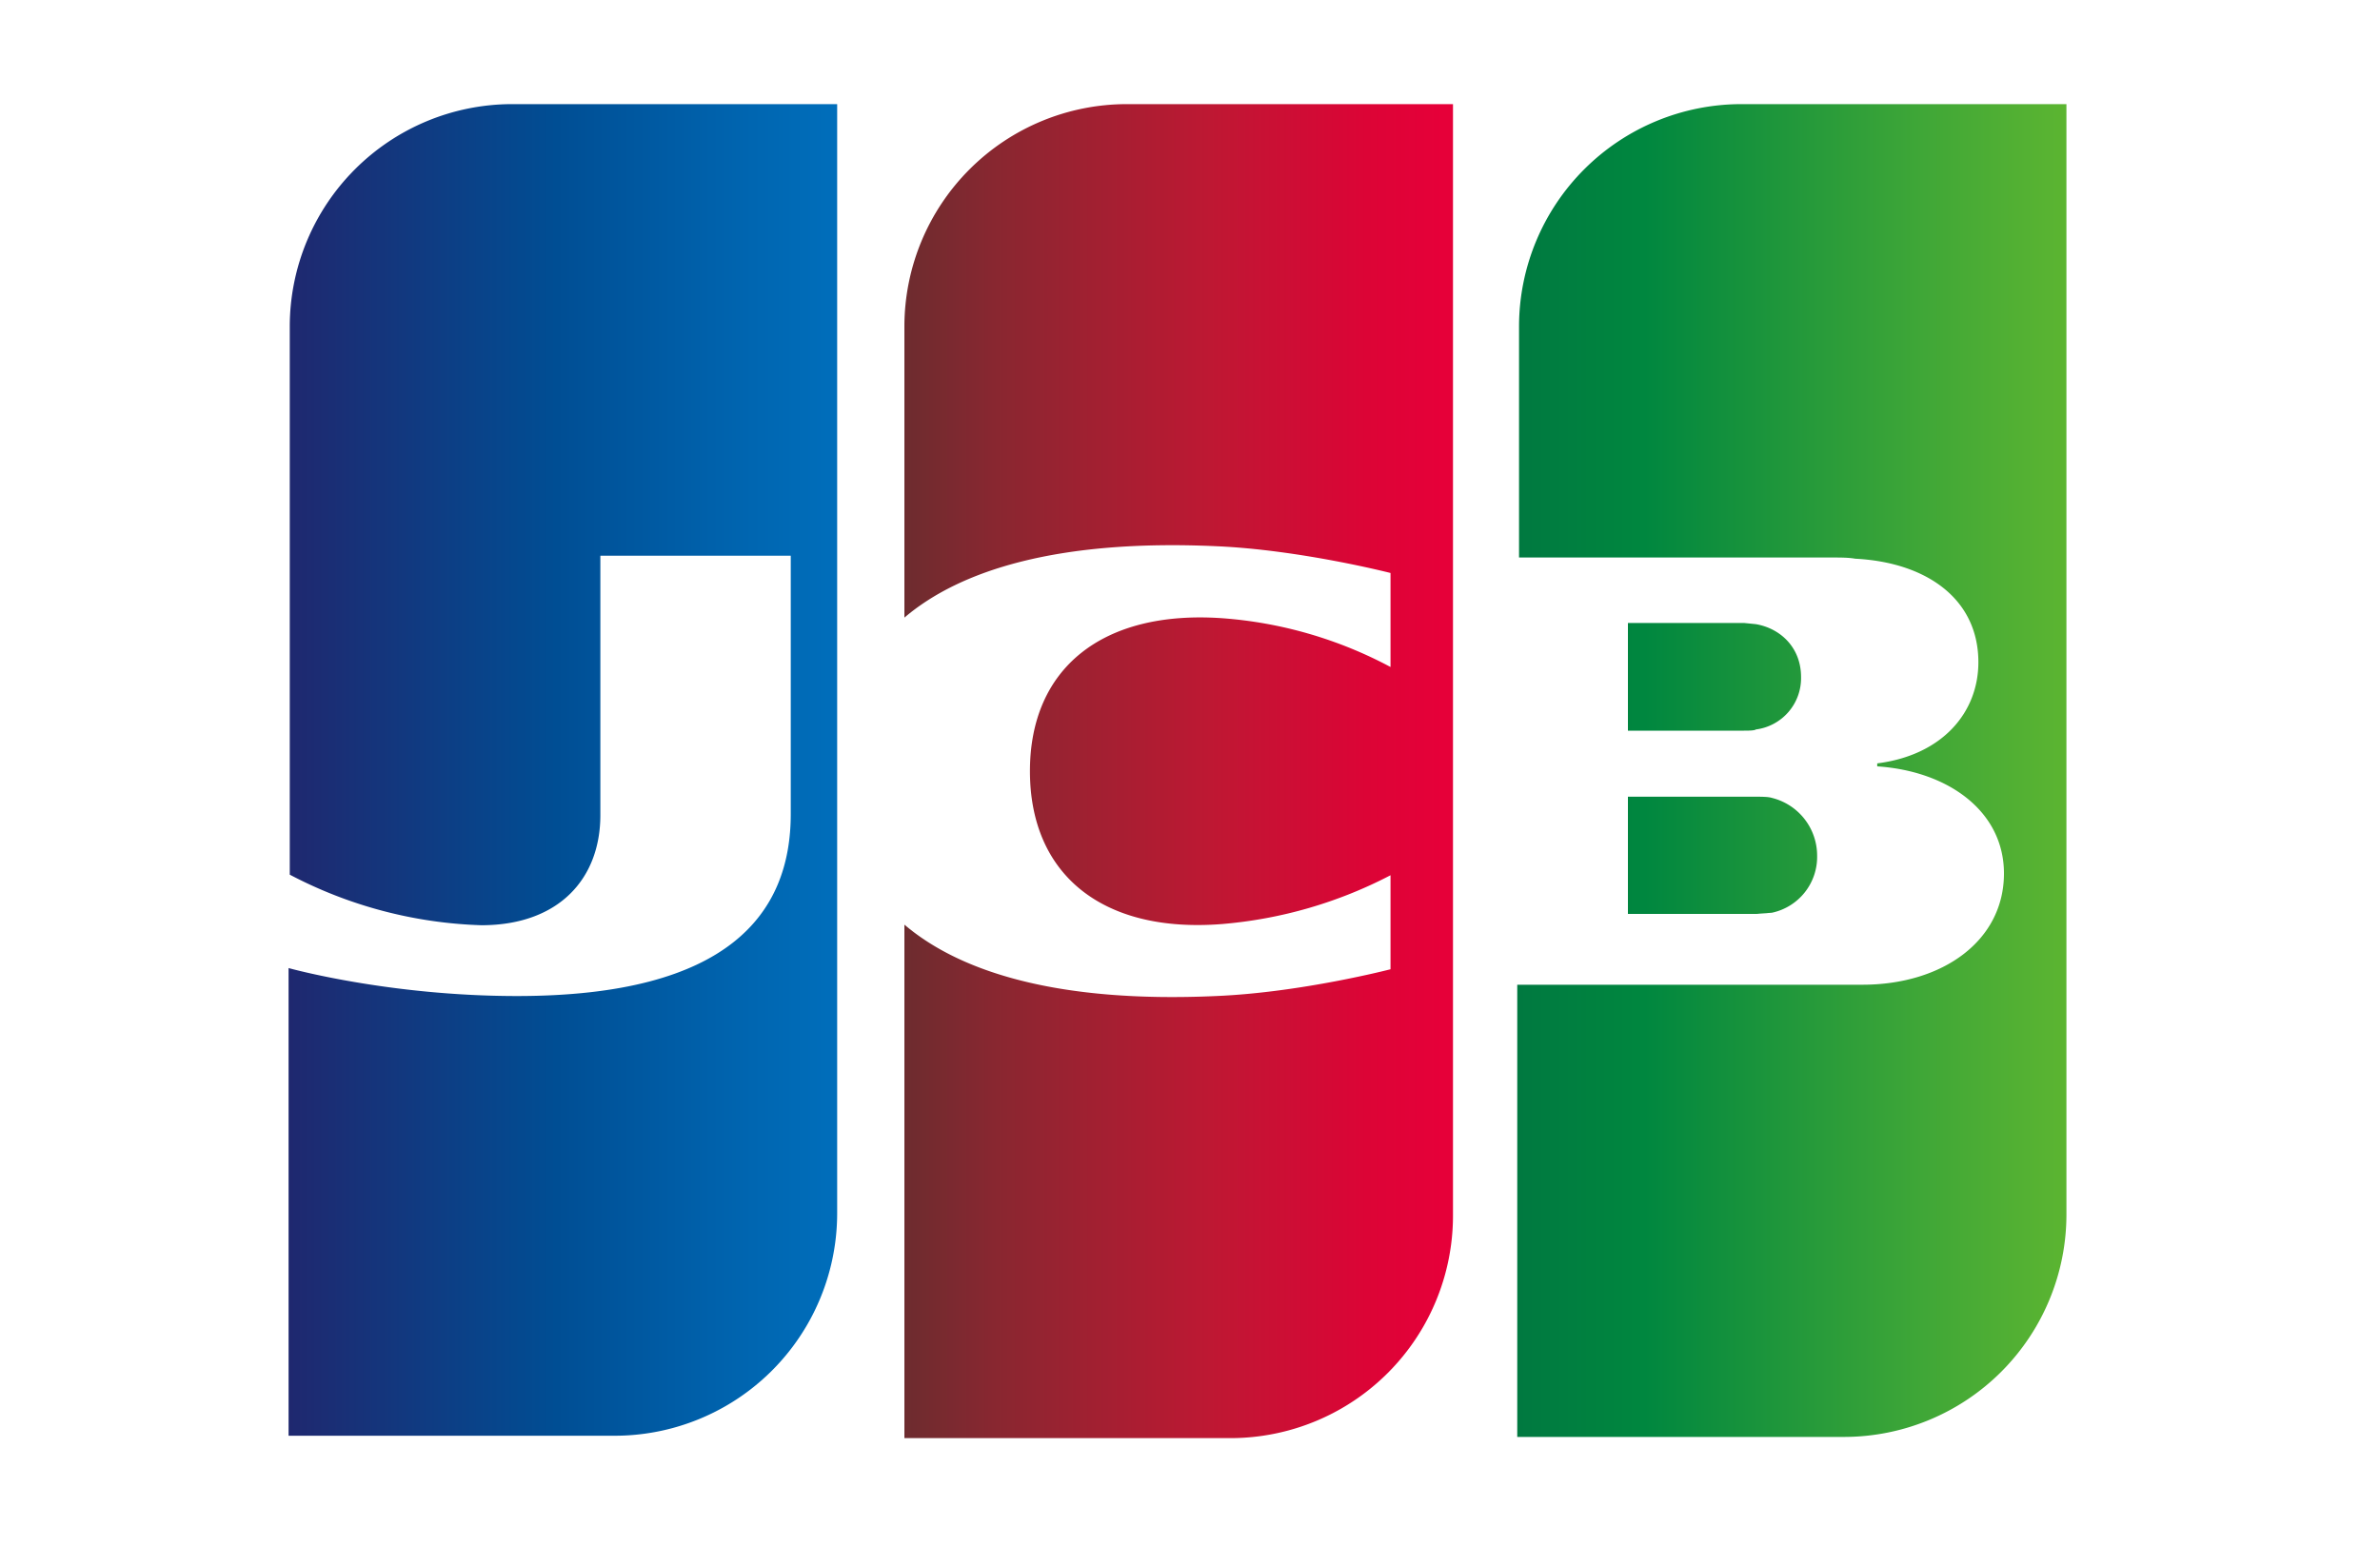 <svg xmlns="http://www.w3.org/2000/svg" width="40" height="26" fill="none"><rect width="100%" height="100%" fill="#808080" stroke="none"/><g clip-path="url(#a)"><path fill="#fff" d="M0 0h40v26H0V0Z"/><path fill="#fff" d="M36.6 20.66a5.22 5.22 0 0 1-5.22 5.22H3V5.22A5.22 5.22 0 0 1 8.22 0H36.6v20.66Z"/><path fill="url(#b)" d="M27.36 15.36h2.15l.27-.02a.96.96 0 0 0 .76-.96 1 1 0 0 0-.76-.97c-.06-.02-.19-.02-.27-.02h-2.15v1.97Z"/><path fill="url(#c)" d="M29.27 1.75a3.74 3.74 0 0 0-3.74 3.73v3.89h5.28c.12 0 .26 0 .37.02 1.19.06 2.07.67 2.07 1.74 0 .84-.6 1.56-1.7 1.7v.05c1.2.08 2.13.76 2.13 1.8 0 1.13-1.03 1.87-2.38 1.87h-5.8v7.6H31a3.74 3.74 0 0 0 3.73-3.74V1.75h-5.46Z"/><path fill="url(#d)" d="M30.27 11.38c0-.5-.35-.82-.76-.89l-.2-.02h-1.95v1.81h1.95c.06 0 .18 0 .2-.02a.87.87 0 0 0 .76-.88Z"/><path fill="url(#e)" d="M8.6 1.75a3.74 3.74 0 0 0-3.73 3.73v9.22a7.4 7.4 0 0 0 3.22.85c1.3 0 2-.78 2-1.85V9.34h3.2v4.34c0 1.68-1.05 3.06-4.6 3.06-2.16 0-3.84-.47-3.84-.47v7.86h5.48a3.74 3.74 0 0 0 3.74-3.74V1.75H8.6Z"/><path fill="url(#f)" d="M18.94 1.75a3.74 3.74 0 0 0-3.74 3.73v4.9c.94-.8 2.59-1.32 5.24-1.2 1.41.06 2.93.45 2.93.45v1.58a7.1 7.1 0 0 0-2.83-.82c-2.01-.14-3.23.84-3.23 2.57 0 1.74 1.22 2.73 3.23 2.57a7.46 7.46 0 0 0 2.83-.82v1.58s-1.5.39-2.93.45c-2.65.12-4.3-.4-5.24-1.2v8.63h5.48a3.74 3.74 0 0 0 3.74-3.74V1.75h-5.48Z"/></g><defs><linearGradient id="b" x1="25.52" x2="34.75" y1="14.38" y2="14.38" gradientUnits="userSpaceOnUse"><stop offset="0" stop-color="#007940"/><stop offset=".23" stop-color="#00873F"/><stop offset=".74" stop-color="#40A737"/><stop offset="1" stop-color="#5CB531"/></linearGradient><linearGradient id="c" x1="25.52" x2="34.75" y1="12.94" y2="12.94" gradientUnits="userSpaceOnUse"><stop offset="0" stop-color="#007940"/><stop offset=".23" stop-color="#00873F"/><stop offset=".74" stop-color="#40A737"/><stop offset="1" stop-color="#5CB531"/></linearGradient><linearGradient id="d" x1="25.52" x2="34.75" y1="11.37" y2="11.37" gradientUnits="userSpaceOnUse"><stop offset="0" stop-color="#007940"/><stop offset=".23" stop-color="#00873F"/><stop offset=".74" stop-color="#40A737"/><stop offset="1" stop-color="#5CB531"/></linearGradient><linearGradient id="e" x1="4.86" x2="14.24" y1="12.94" y2="12.94" gradientUnits="userSpaceOnUse"><stop offset="0" stop-color="#1F286F"/><stop offset=".48" stop-color="#004E94"/><stop offset=".83" stop-color="#0066B1"/><stop offset="1" stop-color="#006FBC"/></linearGradient><linearGradient id="f" x1="15.15" x2="24.25" y1="12.94" y2="12.94" gradientUnits="userSpaceOnUse"><stop offset="0" stop-color="#6C2C2F"/><stop offset=".17" stop-color="#882730"/><stop offset=".57" stop-color="#BE1833"/><stop offset=".86" stop-color="#DC0436"/><stop offset="1" stop-color="#E60039"/></linearGradient><clipPath id="a"><path fill="#fff" d="M0 0h40v26H0z"/></clipPath></defs></svg>